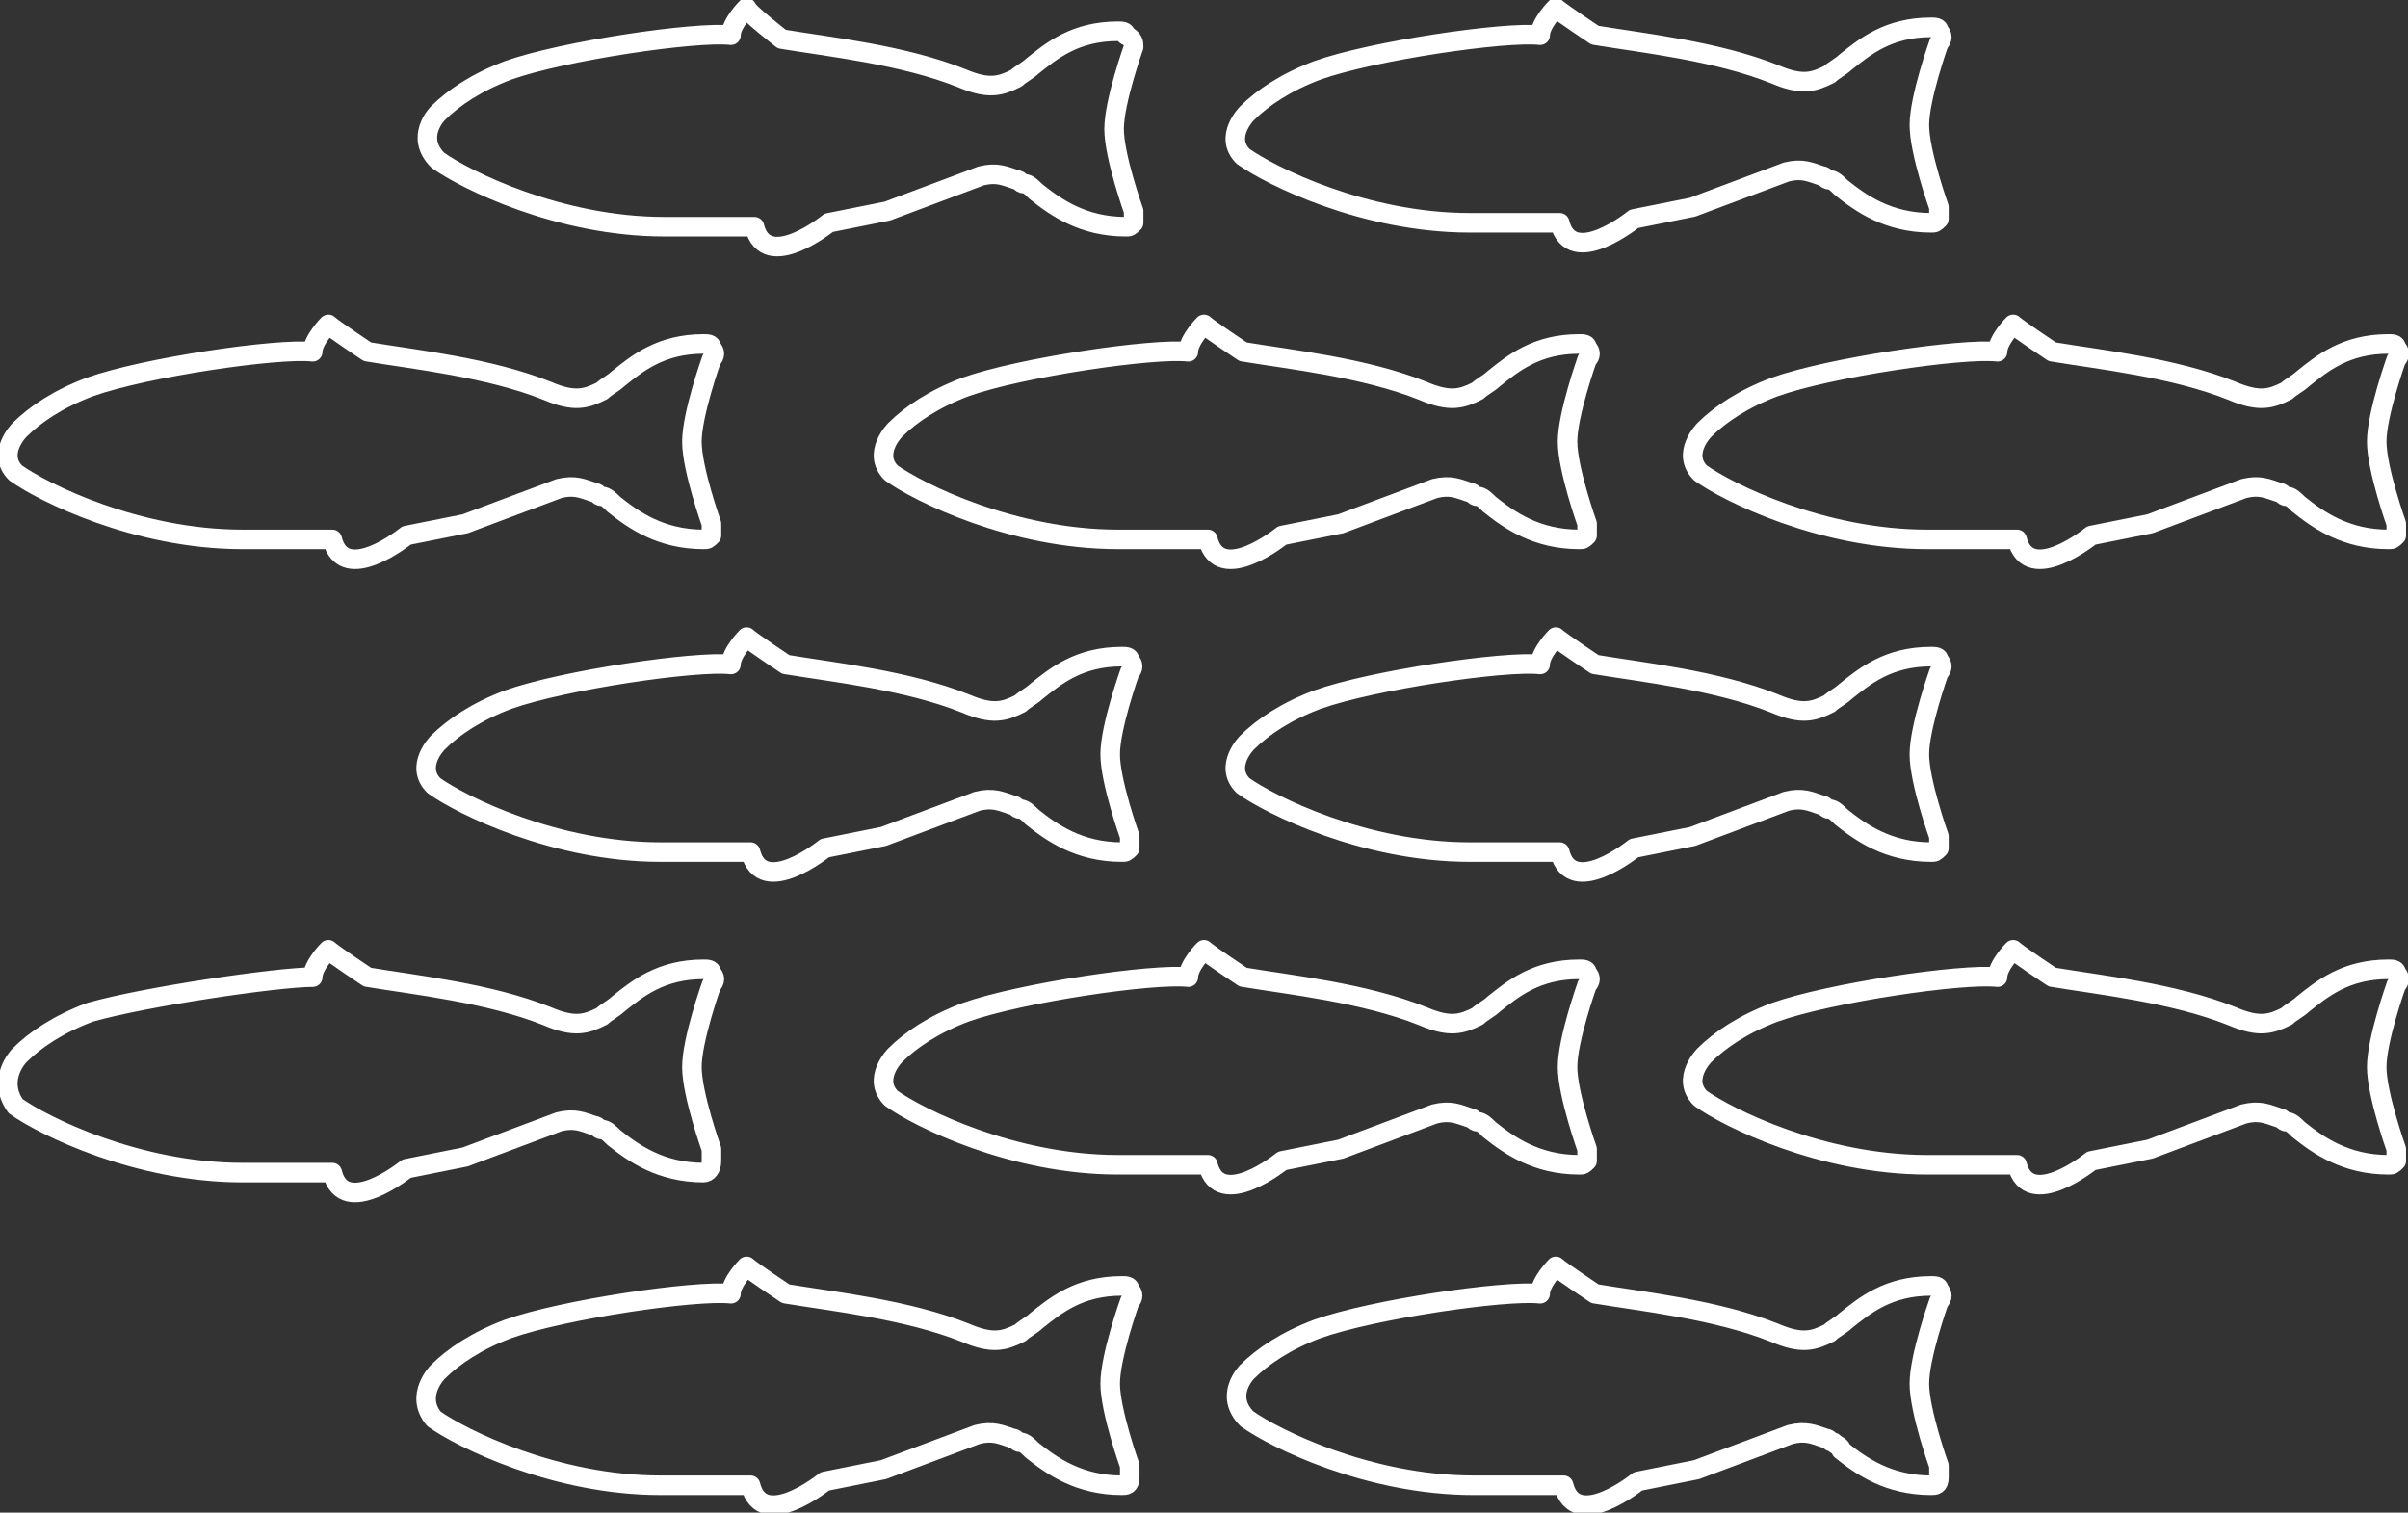 <?xml version="1.0" encoding="UTF-8"?>
<!-- Generator: Adobe Illustrator 25.1.0, SVG Export Plug-In . SVG Version: 6.00 Build 0)  -->
<svg xmlns="http://www.w3.org/2000/svg" xmlns:xlink="http://www.w3.org/1999/xlink" version="1.1" id="Capa_1" x="0px" y="0px" viewBox="0 0 61.6 38.7" style="enable-background:new 0 0 61.6 38.7;" xml:space="preserve">
<rect x="0" y="0" width="61.6" height="38.7" fill="#333333" stroke="none"/>
<style type="text/css">
	.st0{fill:none;stroke:#FFFFFF;stroke-width:0.5;stroke-linecap:round;stroke-linejoin:round;stroke-miterlimit:10;}
</style>
<g>
	<path class="st0" d="M0.5,27c0.4-0.4,1-0.8,1.8-1.1c0,0,0,0,0,0C3.7,25.5,7.1,25,8,25c0-0.3,0.4-0.7,0.4-0.7c0.1,0.1,1,0.7,1,0.7   c1.2,0.2,3.1,0.4,4.6,1c0.7,0.3,1,0.2,1.4,0c0,0,0,0,0,0c0.1-0.1,0.3-0.2,0.4-0.3c0.5-0.4,1.1-0.9,2.2-0.9c0.1,0,0.2,0,0.2,0.1   c0.1,0.1,0.1,0.2,0,0.3c0,0-0.5,1.4-0.5,2.1c0,0.7,0.5,2.1,0.5,2.1c0,0.1,0,0.2,0,0.3C18.2,29.9,18.1,30,18,30   c-1.1,0-1.8-0.5-2.3-0.9c-0.1-0.1-0.2-0.2-0.3-0.2c-0.1,0-0.1-0.1-0.2-0.1c-0.3-0.1-0.5-0.2-0.9-0.1c0,0,0,0,0,0   c0,0-2.4,0.9-2.4,0.9c-0.5,0.1-1,0.2-1.5,0.3c0,0-1.6,1.3-1.9,0.1c-0.2,0-0.4,0-0.6,0c-0.3,0-0.6,0-0.8,0c-0.3,0-0.6,0-0.9,0   c-2.7,0-5.1-1.2-5.8-1.7C-0.1,27.6,0.5,27,0.5,27z"></path>
	<path class="st0" d="M11.2,19c0.4-0.4,1-0.8,1.8-1.1c0,0,0,0,0,0c1.4-0.5,4.8-1,5.7-0.9c0-0.3,0.4-0.7,0.4-0.7c0.1,0.1,1,0.7,1,0.7   c1.2,0.2,3.1,0.4,4.6,1c0.7,0.3,1,0.2,1.4,0c0,0,0,0,0,0c0.1-0.1,0.3-0.2,0.4-0.3c0.5-0.4,1.1-0.9,2.2-0.9c0.1,0,0.2,0,0.2,0.1   c0.1,0.1,0.1,0.2,0,0.3c0,0-0.5,1.4-0.5,2.1c0,0.7,0.5,2.1,0.5,2.1c0,0.1,0,0.2,0,0.3c-0.1,0.1-0.1,0.1-0.2,0.1   c-1.1,0-1.8-0.5-2.3-0.9c-0.1-0.1-0.2-0.2-0.3-0.2c-0.1,0-0.1-0.1-0.2-0.1c-0.3-0.1-0.5-0.2-0.9-0.1c0,0,0,0,0,0   c0,0-2.4,0.9-2.4,0.9c-0.5,0.1-1,0.2-1.5,0.3c0,0-1.6,1.3-1.9,0.1c-0.2,0-0.4,0-0.6,0c-0.3,0-0.6,0-0.8,0c-0.3,0-0.6,0-0.9,0   c-2.7,0-5.1-1.2-5.8-1.7C10.6,19.6,11.2,19,11.2,19z"></path>
	<path class="st0" d="M11.2,35.1c0.4-0.4,1-0.8,1.8-1.1c0,0,0,0,0,0c1.4-0.5,4.8-1,5.7-0.9c0-0.3,0.4-0.7,0.4-0.7   c0.1,0.1,1,0.7,1,0.7c1.2,0.2,3.1,0.4,4.6,1c0.7,0.3,1,0.2,1.4,0c0,0,0,0,0,0c0.1-0.1,0.3-0.2,0.4-0.3c0.5-0.4,1.1-0.9,2.2-0.9   c0.1,0,0.2,0,0.2,0.1c0.1,0.1,0.1,0.2,0,0.3c0,0-0.5,1.4-0.5,2.1c0,0.7,0.5,2.1,0.5,2.1c0,0.1,0,0.2,0,0.3C28.9,38,28.8,38,28.7,38   c-1.1,0-1.8-0.5-2.3-0.9c-0.1-0.1-0.2-0.2-0.3-0.2c-0.1,0-0.1-0.1-0.2-0.1c-0.3-0.1-0.5-0.2-0.9-0.1c0,0,0,0,0,0   c0,0-2.4,0.9-2.4,0.9c-0.5,0.1-1,0.2-1.5,0.3c0,0-1.6,1.3-1.9,0.1c-0.2,0-0.4,0-0.6,0c-0.3,0-0.6,0-0.8,0c-0.3,0-0.6,0-0.9,0   c-2.7,0-5.1-1.2-5.8-1.7C10.6,35.7,11.2,35.1,11.2,35.1z"></path>
	<path class="st0" d="M22.9,27c0.4-0.4,1-0.8,1.8-1.1c0,0,0,0,0,0c1.4-0.5,4.8-1,5.7-0.9c0-0.3,0.4-0.7,0.4-0.7c0.1,0.1,1,0.7,1,0.7   c1.2,0.2,3.1,0.4,4.6,1c0.7,0.3,1,0.2,1.4,0c0,0,0,0,0,0c0.1-0.1,0.3-0.2,0.4-0.3c0.5-0.4,1.1-0.9,2.2-0.9c0.1,0,0.2,0,0.2,0.1   c0.1,0.1,0.1,0.2,0,0.3c0,0-0.5,1.4-0.5,2.1c0,0.7,0.5,2.1,0.5,2.1c0,0.1,0,0.2,0,0.3c-0.1,0.1-0.1,0.1-0.2,0.1   c-1.1,0-1.8-0.5-2.3-0.9c-0.1-0.1-0.2-0.2-0.3-0.2c-0.1,0-0.1-0.1-0.2-0.1c-0.3-0.1-0.5-0.2-0.9-0.1c0,0,0,0,0,0   c0,0-2.4,0.9-2.4,0.9c-0.5,0.1-1,0.2-1.5,0.3c0,0-1.6,1.3-1.9,0.1c-0.2,0-0.4,0-0.6,0c-0.3,0-0.6,0-0.8,0c-0.3,0-0.6,0-0.9,0   c-2.7,0-5.1-1.2-5.8-1.7C22.3,27.6,22.9,27,22.9,27z"></path>
	<path class="st0" d="M31.9,19c0.4-0.4,1-0.8,1.8-1.1c0,0,0,0,0,0c1.4-0.5,4.8-1,5.7-0.9c0-0.3,0.4-0.7,0.4-0.7c0.1,0.1,1,0.7,1,0.7   c1.2,0.2,3.1,0.4,4.6,1c0.7,0.3,1,0.2,1.4,0c0,0,0,0,0,0c0.1-0.1,0.3-0.2,0.4-0.3c0.5-0.4,1.1-0.9,2.2-0.9c0.1,0,0.2,0,0.2,0.1   c0.1,0.1,0.1,0.2,0,0.3c0,0-0.5,1.4-0.5,2.1c0,0.7,0.5,2.1,0.5,2.1c0,0.1,0,0.2,0,0.3c-0.1,0.1-0.1,0.1-0.2,0.1   c-1.1,0-1.8-0.5-2.3-0.9c-0.1-0.1-0.2-0.2-0.3-0.2c-0.1,0-0.1-0.1-0.2-0.1c-0.3-0.1-0.5-0.2-0.9-0.1c0,0,0,0,0,0   c0,0-2.4,0.9-2.4,0.9c-0.5,0.1-1,0.2-1.5,0.3c0,0-1.6,1.3-1.9,0.1c-0.2,0-0.4,0-0.6,0c-0.3,0-0.6,0-0.8,0c-0.3,0-0.6,0-0.9,0   c-2.7,0-5.1-1.2-5.8-1.7C31.3,19.6,31.9,19,31.9,19z"></path>
	<path class="st0" d="M31.9,35.1c0.4-0.4,1-0.8,1.8-1.1c0,0,0,0,0,0c1.4-0.5,4.8-1,5.7-0.9c0-0.3,0.4-0.7,0.4-0.7   c0.1,0.1,1,0.7,1,0.7c1.2,0.2,3.1,0.4,4.6,1c0.7,0.3,1,0.2,1.4,0c0,0,0,0,0,0c0.1-0.1,0.3-0.2,0.4-0.3c0.5-0.4,1.1-0.9,2.2-0.9   c0.1,0,0.2,0,0.2,0.1c0.1,0.1,0.1,0.2,0,0.3c0,0-0.5,1.4-0.5,2.1c0,0.7,0.5,2.1,0.5,2.1c0,0.1,0,0.2,0,0.3C49.6,38,49.5,38,49.4,38   c-1.1,0-1.8-0.5-2.3-0.9C47.1,37,47,37,46.9,36.9c-0.1,0-0.1-0.1-0.2-0.1c-0.3-0.1-0.5-0.2-0.9-0.1c0,0,0,0,0,0   c0,0-2.4,0.9-2.4,0.9c-0.5,0.1-1,0.2-1.5,0.3c0,0-1.6,1.3-1.9,0.1c-0.2,0-0.4,0-0.6,0c-0.3,0-0.6,0-0.8,0c-0.3,0-0.6,0-0.9,0   c-2.7,0-5.1-1.2-5.8-1.7C31.3,35.7,31.9,35.1,31.9,35.1z"></path>
	<path class="st0" d="M43.6,27c0.4-0.4,1-0.8,1.8-1.1c0,0,0,0,0,0c1.4-0.5,4.8-1,5.7-0.9c0-0.3,0.4-0.7,0.4-0.7c0.1,0.1,1,0.7,1,0.7   c1.2,0.2,3.1,0.4,4.6,1c0.7,0.3,1,0.2,1.4,0c0,0,0,0,0,0c0.1-0.1,0.3-0.2,0.4-0.3c0.5-0.4,1.1-0.9,2.2-0.9c0.1,0,0.2,0,0.2,0.1   c0.1,0.1,0.1,0.2,0,0.3c0,0-0.5,1.4-0.5,2.1c0,0.7,0.5,2.1,0.5,2.1c0,0.1,0,0.2,0,0.3c-0.1,0.1-0.1,0.1-0.2,0.1   c-1.1,0-1.8-0.5-2.3-0.9c-0.1-0.1-0.2-0.2-0.3-0.2c-0.1,0-0.1-0.1-0.2-0.1c-0.3-0.1-0.5-0.2-0.9-0.1c0,0,0,0,0,0   c0,0-2.4,0.9-2.4,0.9c-0.5,0.1-1,0.2-1.5,0.3c0,0-1.6,1.3-1.9,0.1c-0.2,0-0.4,0-0.6,0c-0.3,0-0.6,0-0.8,0c-0.3,0-0.6,0-0.9,0   c-2.7,0-5.1-1.2-5.8-1.7C43,27.6,43.6,27,43.6,27z"></path>
	<path class="st0" d="M0.5,11c0.4-0.4,1-0.8,1.8-1.1c0,0,0,0,0,0C3.7,9.4,7.1,8.9,8,9c0-0.3,0.4-0.7,0.4-0.7c0.1,0.1,1,0.7,1,0.7   c1.2,0.2,3.1,0.4,4.6,1c0.7,0.3,1,0.2,1.4,0c0,0,0,0,0,0c0.1-0.1,0.3-0.2,0.4-0.3c0.5-0.4,1.1-0.9,2.2-0.9c0.1,0,0.2,0,0.2,0.1   c0.1,0.1,0.1,0.2,0,0.3c0,0-0.5,1.4-0.5,2.1c0,0.7,0.5,2.1,0.5,2.1c0,0.1,0,0.2,0,0.3c-0.1,0.1-0.1,0.1-0.2,0.1   c-1.1,0-1.8-0.5-2.3-0.9c-0.1-0.1-0.2-0.2-0.3-0.2c-0.1,0-0.1-0.1-0.2-0.1c-0.3-0.1-0.5-0.2-0.9-0.1c0,0,0,0,0,0   c0,0-2.4,0.9-2.4,0.9c-0.5,0.1-1,0.2-1.5,0.3c0,0-1.6,1.3-1.9,0.1c-0.2,0-0.4,0-0.6,0c-0.3,0-0.6,0-0.8,0c-0.3,0-0.6,0-0.9,0   c-2.7,0-5.1-1.2-5.8-1.7C-0.1,11.6,0.5,11,0.5,11z"></path>
	<path class="st0" d="M11.2,2.9c0.4-0.4,1-0.8,1.8-1.1c0,0,0,0,0,0c1.4-0.5,4.8-1,5.7-0.9c0-0.3,0.4-0.7,0.4-0.7C19.1,0.3,20,1,20,1   c1.2,0.2,3.1,0.4,4.6,1c0.7,0.3,1,0.2,1.4,0c0,0,0,0,0,0c0.1-0.1,0.3-0.2,0.4-0.3c0.5-0.4,1.1-0.9,2.2-0.9c0.1,0,0.2,0,0.2,0.1   C29,1,29,1.1,29,1.2c0,0-0.5,1.4-0.5,2.1c0,0.7,0.5,2.1,0.5,2.1c0,0.1,0,0.2,0,0.3c-0.1,0.1-0.1,0.1-0.2,0.1   c-1.1,0-1.8-0.5-2.3-0.9c-0.1-0.1-0.2-0.2-0.3-0.2c-0.1,0-0.1-0.1-0.2-0.1c-0.3-0.1-0.5-0.2-0.9-0.1c0,0,0,0,0,0   c0,0-2.4,0.9-2.4,0.9c-0.5,0.1-1,0.2-1.5,0.3c0,0-1.6,1.3-1.9,0.1c-0.2,0-0.4,0-0.6,0c-0.3,0-0.6,0-0.8,0c-0.3,0-0.6,0-0.9,0   c-2.7,0-5.1-1.2-5.8-1.7C10.6,3.5,11.2,2.9,11.2,2.9z"></path>
	<path class="st0" d="M22.9,11c0.4-0.4,1-0.8,1.8-1.1c0,0,0,0,0,0c1.4-0.5,4.8-1,5.7-0.9c0-0.3,0.4-0.7,0.4-0.7c0.1,0.1,1,0.7,1,0.7   c1.2,0.2,3.1,0.4,4.6,1c0.7,0.3,1,0.2,1.4,0c0,0,0,0,0,0c0.1-0.1,0.3-0.2,0.4-0.3c0.5-0.4,1.1-0.9,2.2-0.9c0.1,0,0.2,0,0.2,0.1   c0.1,0.1,0.1,0.2,0,0.3c0,0-0.5,1.4-0.5,2.1c0,0.7,0.5,2.1,0.5,2.1c0,0.1,0,0.2,0,0.3c-0.1,0.1-0.1,0.1-0.2,0.1   c-1.1,0-1.8-0.5-2.3-0.9c-0.1-0.1-0.2-0.2-0.3-0.2c-0.1,0-0.1-0.1-0.2-0.1c-0.3-0.1-0.5-0.2-0.9-0.1c0,0,0,0,0,0   c0,0-2.4,0.9-2.4,0.9c-0.5,0.1-1,0.2-1.5,0.3c0,0-1.6,1.3-1.9,0.1c-0.2,0-0.4,0-0.6,0c-0.3,0-0.6,0-0.8,0c-0.3,0-0.6,0-0.9,0   c-2.7,0-5.1-1.2-5.8-1.7C22.3,11.6,22.9,11,22.9,11z"></path>
	<path class="st0" d="M31.9,2.9c0.4-0.4,1-0.8,1.8-1.1c0,0,0,0,0,0c1.4-0.5,4.8-1,5.7-0.9c0-0.3,0.4-0.7,0.4-0.7   c0.1,0.1,1,0.7,1,0.7c1.2,0.2,3.1,0.4,4.6,1c0.7,0.3,1,0.2,1.4,0c0,0,0,0,0,0c0.1-0.1,0.3-0.2,0.4-0.3c0.5-0.4,1.1-0.9,2.2-0.9   c0.1,0,0.2,0,0.2,0.1c0.1,0.1,0.1,0.2,0,0.3c0,0-0.5,1.4-0.5,2.1c0,0.7,0.5,2.1,0.5,2.1c0,0.1,0,0.2,0,0.3   c-0.1,0.1-0.1,0.1-0.2,0.1c-1.1,0-1.8-0.5-2.3-0.9c-0.1-0.1-0.2-0.2-0.3-0.2c-0.1,0-0.1-0.1-0.2-0.1c-0.3-0.1-0.5-0.2-0.9-0.1   c0,0,0,0,0,0c0,0-2.4,0.9-2.4,0.9c-0.5,0.1-1,0.2-1.5,0.3c0,0-1.6,1.3-1.9,0.1c-0.2,0-0.4,0-0.6,0c-0.3,0-0.6,0-0.8,0   c-0.3,0-0.6,0-0.9,0c-2.7,0-5.1-1.2-5.8-1.7C31.3,3.5,31.9,2.9,31.9,2.9z"></path>
	<path class="st0" d="M43.6,11c0.4-0.4,1-0.8,1.8-1.1c0,0,0,0,0,0c1.4-0.5,4.8-1,5.7-0.9c0-0.3,0.4-0.7,0.4-0.7c0.1,0.1,1,0.7,1,0.7   c1.2,0.2,3.1,0.4,4.6,1c0.7,0.3,1,0.2,1.4,0c0,0,0,0,0,0c0.1-0.1,0.3-0.2,0.4-0.3c0.5-0.4,1.1-0.9,2.2-0.9c0.1,0,0.2,0,0.2,0.1   c0.1,0.1,0.1,0.2,0,0.3c0,0-0.5,1.4-0.5,2.1c0,0.7,0.5,2.1,0.5,2.1c0,0.1,0,0.2,0,0.3c-0.1,0.1-0.1,0.1-0.2,0.1   c-1.1,0-1.8-0.5-2.3-0.9c-0.1-0.1-0.2-0.2-0.3-0.2c-0.1,0-0.1-0.1-0.2-0.1c-0.3-0.1-0.5-0.2-0.9-0.1c0,0,0,0,0,0   c0,0-2.4,0.9-2.4,0.9c-0.5,0.1-1,0.2-1.5,0.3c0,0-1.6,1.3-1.9,0.1c-0.2,0-0.4,0-0.6,0c-0.3,0-0.6,0-0.8,0c-0.3,0-0.6,0-0.9,0   c-2.7,0-5.1-1.2-5.8-1.7C43,11.6,43.6,11,43.6,11z"></path>
</g>
</svg>
